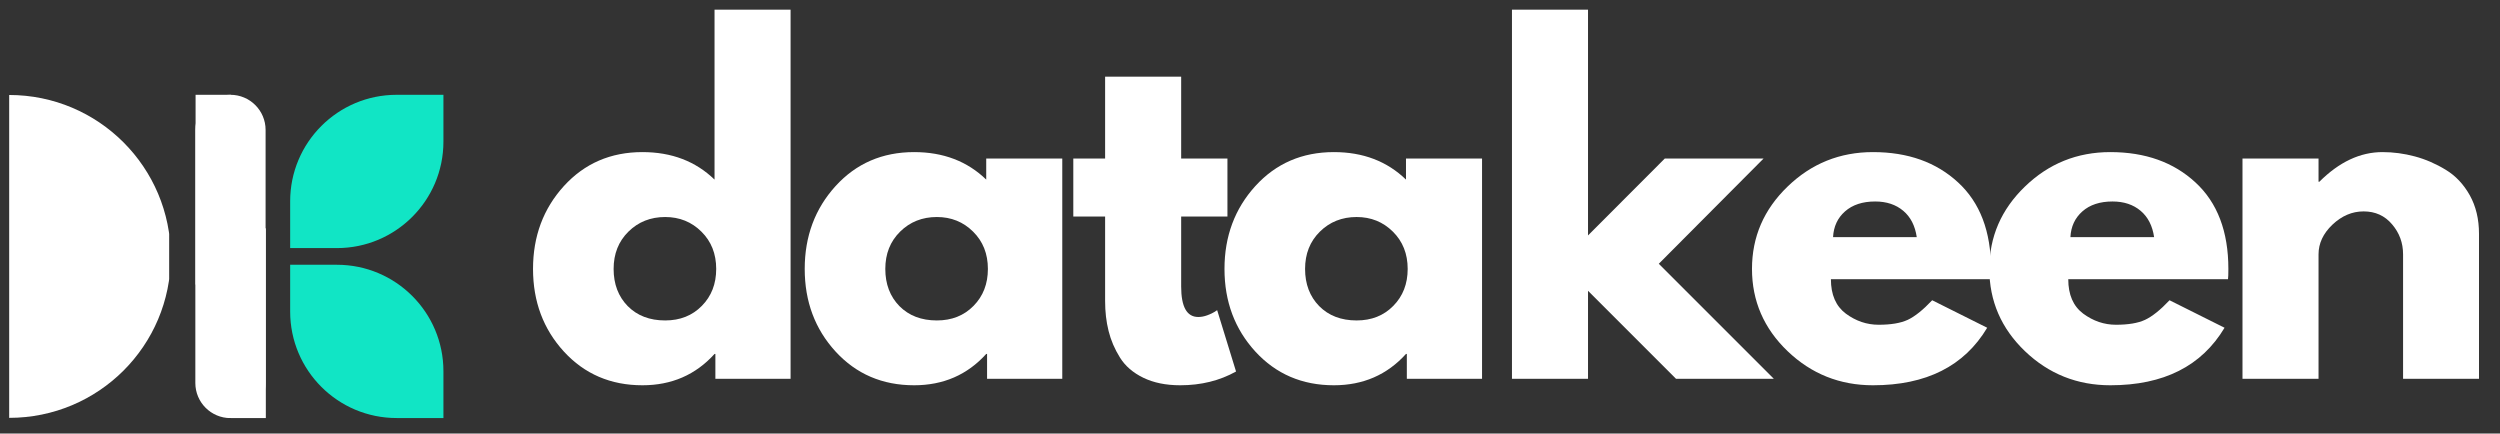<?xml version="1.0" encoding="UTF-8"?> <svg xmlns="http://www.w3.org/2000/svg" xmlns:xlink="http://www.w3.org/1999/xlink" width="865" zoomAndPan="magnify" viewBox="0 0 648.75 112.5" height="150" preserveAspectRatio="xMidYMid meet" version="1.0"><rect x="0" y="0" width="648.75" height="112.5" fill="#333333" stroke="none"/><defs><clipPath id="298b9d5d55"><path d="M 75.297 24.602 L 115.324 24.602 L 115.324 64.637 L 75.297 64.637 Z M 75.297 24.602 " clip-rule="nonzero"></path></clipPath><clipPath id="a6736e16ac"><path d="M 75.297 68.707 L 115.324 68.707 L 115.324 108.48 L 75.297 108.48 Z M 75.297 68.707 " clip-rule="nonzero"></path></clipPath><clipPath id="5b0e255c7d"><path d="M 2.383 24.469 L 43.898 24.469 L 43.898 108.48 L 2.383 108.48 Z M 2.383 24.469 " clip-rule="nonzero"></path></clipPath><clipPath id="33b40f5a90"><path d="M 50.691 24.602 L 68.922 24.602 L 68.922 108.539 L 50.691 108.539 Z M 50.691 24.602 " clip-rule="nonzero"></path></clipPath><clipPath id="77972335c7"><path d="M 59.809 24.602 C 64.844 24.602 68.922 28.68 68.922 33.715 L 68.922 99.379 C 68.922 104.414 64.844 108.496 59.809 108.496 C 54.773 108.496 50.691 104.414 50.691 99.379 L 50.691 33.715 C 50.691 28.68 54.773 24.602 59.809 24.602 Z M 59.809 24.602 " clip-rule="nonzero"></path></clipPath><clipPath id="5738fd67af"><path d="M 59.871 59.25 L 68.984 59.25 L 68.984 108.496 L 59.871 108.496 Z M 59.871 59.25 " clip-rule="nonzero"></path></clipPath><clipPath id="b28aefcc35"><path d="M 50.754 24.602 L 59.871 24.602 L 59.871 73.836 L 50.754 73.836 Z M 50.754 24.602 " clip-rule="nonzero"></path></clipPath></defs><g clip-path="url(#298b9d5d55)"><path fill="#11e5c5" d="M 115.07 24.602 L 115.07 36.75 C 115.07 52.008 102.695 64.379 87.438 64.379 L 75.297 64.379 L 75.297 52.23 C 75.297 36.973 87.664 24.602 102.922 24.602 Z M 115.07 24.602 " fill-opacity="1" fill-rule="nonzero"></path></g><g clip-path="url(#a6736e16ac)"><path fill="#11e5c5" d="M 115.07 108.48 L 115.07 96.332 C 115.07 81.074 102.695 68.707 87.438 68.707 L 75.297 68.707 L 75.297 80.848 C 75.297 96.113 87.664 108.48 102.922 108.48 Z M 115.07 108.48 " fill-opacity="1" fill-rule="nonzero"></path></g><g clip-path="url(#5b0e255c7d)"><path fill="#ffffff" d="M 2.383 24.648 C 25.543 24.648 44.316 43.41 44.316 66.574 C 44.316 89.738 25.543 108.434 2.383 108.434 Z M 2.383 24.648 " fill-opacity="1" fill-rule="nonzero"></path></g><path fill="#ffffff" d="M 146.328 91.227 C 140.988 85.391 138.32 78.246 138.32 69.785 C 138.32 61.328 140.988 54.16 146.328 48.281 C 151.68 42.41 158.473 39.469 166.711 39.469 C 174.285 39.469 180.52 41.852 185.422 46.605 L 185.422 2.516 L 205.156 2.516 L 205.156 98.301 L 185.641 98.301 L 185.641 91.848 L 185.422 91.848 C 180.52 97.27 174.285 99.977 166.711 99.977 C 158.473 99.977 151.68 97.059 146.328 91.227 Z M 163.082 60.105 C 160.516 62.633 159.234 65.859 159.234 69.785 C 159.234 73.719 160.453 76.938 162.895 79.434 C 165.355 81.918 168.59 83.156 172.609 83.156 C 176.473 83.156 179.652 81.902 182.133 79.371 C 184.617 76.852 185.855 73.656 185.855 69.785 C 185.855 65.859 184.57 62.633 182.008 60.105 C 179.465 57.582 176.332 56.316 172.609 56.316 C 168.824 56.316 165.641 57.582 163.082 60.105 Z M 163.082 60.105 " fill-opacity="1" fill-rule="nonzero"></path><path fill="#ffffff" d="M 216.832 91.227 C 211.492 85.391 208.824 78.246 208.824 69.785 C 208.824 61.328 211.492 54.16 216.832 48.281 C 222.184 42.41 228.977 39.469 237.215 39.469 C 244.789 39.469 251.023 41.852 255.926 46.605 L 255.926 41.145 L 275.66 41.145 L 275.66 98.301 L 256.145 98.301 L 256.145 91.848 L 255.926 91.848 C 251.023 97.27 244.789 99.977 237.215 99.977 C 228.977 99.977 222.184 97.059 216.832 91.227 Z M 233.586 60.105 C 231.02 62.633 229.738 65.859 229.738 69.785 C 229.738 73.719 230.957 76.938 233.398 79.434 C 235.859 81.918 239.094 83.156 243.113 83.156 C 246.977 83.156 250.156 81.902 252.637 79.371 C 255.121 76.852 256.359 73.656 256.359 69.785 C 256.359 65.859 255.074 62.633 252.512 60.105 C 249.969 57.582 246.836 56.316 243.113 56.316 C 239.328 56.316 236.145 57.582 233.586 60.105 Z M 233.586 60.105 " fill-opacity="1" fill-rule="nonzero"></path><path fill="#ffffff" d="M 286.777 41.145 L 286.777 19.891 L 306.512 19.891 L 306.512 41.145 L 318.52 41.145 L 318.52 56.195 L 306.512 56.195 L 306.512 74.344 C 306.512 79.621 307.984 82.258 310.949 82.258 C 311.691 82.258 312.469 82.117 313.273 81.824 C 314.098 81.512 314.742 81.219 315.199 80.922 L 315.852 80.488 L 320.754 96.406 C 316.508 98.781 311.676 99.977 306.262 99.977 C 302.555 99.977 299.359 99.324 296.676 98.02 C 294.004 96.719 291.988 94.973 290.625 92.777 C 289.258 90.59 288.273 88.293 287.676 85.887 C 287.07 83.469 286.777 80.887 286.777 78.133 L 286.777 56.195 L 278.523 56.195 L 278.523 41.145 Z M 286.777 41.145 " fill-opacity="1" fill-rule="nonzero"></path><path fill="#ffffff" d="M 325.762 91.227 C 320.422 85.391 317.754 78.246 317.754 69.785 C 317.754 61.328 320.422 54.16 325.762 48.281 C 331.113 42.41 337.91 39.469 346.145 39.469 C 353.719 39.469 359.953 41.852 364.855 46.605 L 364.855 41.145 L 384.59 41.145 L 384.59 98.301 L 365.074 98.301 L 365.074 91.848 L 364.855 91.848 C 359.953 97.27 353.719 99.977 346.145 99.977 C 337.91 99.977 331.113 97.059 325.762 91.227 Z M 342.516 60.105 C 339.949 62.633 338.668 65.859 338.668 69.785 C 338.668 73.719 339.887 76.938 342.328 79.434 C 344.789 81.918 348.023 83.156 352.043 83.156 C 355.906 83.156 359.086 81.902 361.566 79.371 C 364.051 76.852 365.293 73.656 365.293 69.785 C 365.293 65.859 364.004 62.633 361.445 60.105 C 358.898 57.582 355.766 56.316 352.043 56.316 C 348.258 56.316 345.074 57.582 342.516 60.105 Z M 342.516 60.105 " fill-opacity="1" fill-rule="nonzero"></path><path fill="#ffffff" d="M 457.641 41.145 L 430.457 68.449 L 460.309 98.301 L 434.926 98.301 L 412.09 75.461 L 412.09 98.301 L 392.355 98.301 L 392.355 2.516 L 412.09 2.516 L 412.09 61.098 L 432.008 41.145 Z M 457.641 41.145 " fill-opacity="1" fill-rule="nonzero"></path><path fill="#ffffff" d="M 516.574 72.453 L 475.121 72.453 C 475.121 76.473 476.41 79.449 479 81.391 C 481.605 83.312 484.438 84.273 487.5 84.273 C 490.684 84.273 493.195 83.855 495.043 83.004 C 496.902 82.133 499.02 80.441 501.402 77.914 L 515.676 85.051 C 509.734 95.004 499.859 99.977 486.043 99.977 C 477.434 99.977 470.047 97.027 463.887 91.133 C 457.723 85.223 454.641 78.102 454.641 69.785 C 454.641 61.469 457.723 54.348 463.887 48.406 C 470.047 42.449 477.434 39.469 486.043 39.469 C 495.102 39.469 502.465 42.098 508.137 47.352 C 513.82 52.586 516.668 60.066 516.668 69.785 C 516.668 71.133 516.637 72.02 516.574 72.453 Z M 475.68 61.531 L 497.398 61.531 C 496.965 58.574 495.793 56.301 493.895 54.703 C 491.984 53.09 489.559 52.285 486.602 52.285 C 483.328 52.285 480.723 53.145 478.781 54.859 C 476.859 56.559 475.82 58.785 475.68 61.531 Z M 475.68 61.531 " fill-opacity="1" fill-rule="nonzero"></path><path fill="#ffffff" d="M 578.168 72.453 L 536.715 72.453 C 536.715 76.473 538 79.449 540.594 81.391 C 543.199 83.312 546.031 84.273 549.094 84.273 C 552.273 84.273 554.789 83.855 556.633 83.004 C 558.496 82.133 560.613 80.441 562.996 77.914 L 577.27 85.051 C 571.328 95.004 561.453 99.977 547.637 99.977 C 539.027 99.977 531.641 97.027 525.48 91.133 C 519.316 85.223 516.234 78.102 516.234 69.785 C 516.234 61.469 519.316 54.348 525.48 48.406 C 531.641 42.449 539.027 39.469 547.637 39.469 C 556.695 39.469 564.059 42.098 569.73 47.352 C 575.414 52.586 578.262 60.066 578.262 69.785 C 578.262 71.133 578.23 72.02 578.168 72.453 Z M 537.273 61.531 L 558.992 61.531 C 558.559 58.574 557.387 56.301 555.488 54.703 C 553.578 53.09 551.148 52.285 548.195 52.285 C 544.922 52.285 542.316 53.145 540.375 54.859 C 538.453 56.559 537.414 58.785 537.273 61.531 Z M 537.273 61.531 " fill-opacity="1" fill-rule="nonzero"></path><path fill="#ffffff" d="M 581.926 98.301 L 581.926 41.145 L 601.66 41.145 L 601.66 47.164 L 601.875 47.164 C 607.004 42.039 612.465 39.469 618.258 39.469 C 621.066 39.469 623.859 39.844 626.637 40.586 C 629.43 41.332 632.105 42.496 634.672 44.062 C 637.234 45.613 639.312 47.816 640.91 50.672 C 642.5 53.527 643.301 56.859 643.301 60.66 L 643.301 98.301 L 623.598 98.301 L 623.598 66 C 623.598 63.02 622.641 60.43 620.742 58.211 C 618.855 55.977 616.398 54.859 613.355 54.859 C 610.379 54.859 607.68 56.008 605.258 58.305 C 602.852 60.602 601.66 63.168 601.66 66 L 601.66 98.301 Z M 581.926 98.301 " fill-opacity="1" fill-rule="nonzero"></path><g clip-path="url(#33b40f5a90)"><g clip-path="url(#77972335c7)"><path fill="#ffffff" d="M 50.691 24.602 L 68.922 24.602 L 68.922 108.473 L 50.691 108.473 Z M 50.691 24.602 " fill-opacity="1" fill-rule="nonzero"></path></g></g><g clip-path="url(#5738fd67af)"><path fill="#ffffff" d="M 59.871 59.25 L 68.984 59.25 L 68.984 108.488 L 59.871 108.488 Z M 59.871 59.25 " fill-opacity="1" fill-rule="nonzero"></path></g><g clip-path="url(#b28aefcc35)"><path fill="#ffffff" d="M 50.754 24.602 L 59.871 24.602 L 59.871 73.836 L 50.754 73.836 Z M 50.754 24.602 " fill-opacity="1" fill-rule="nonzero"></path></g></svg> 